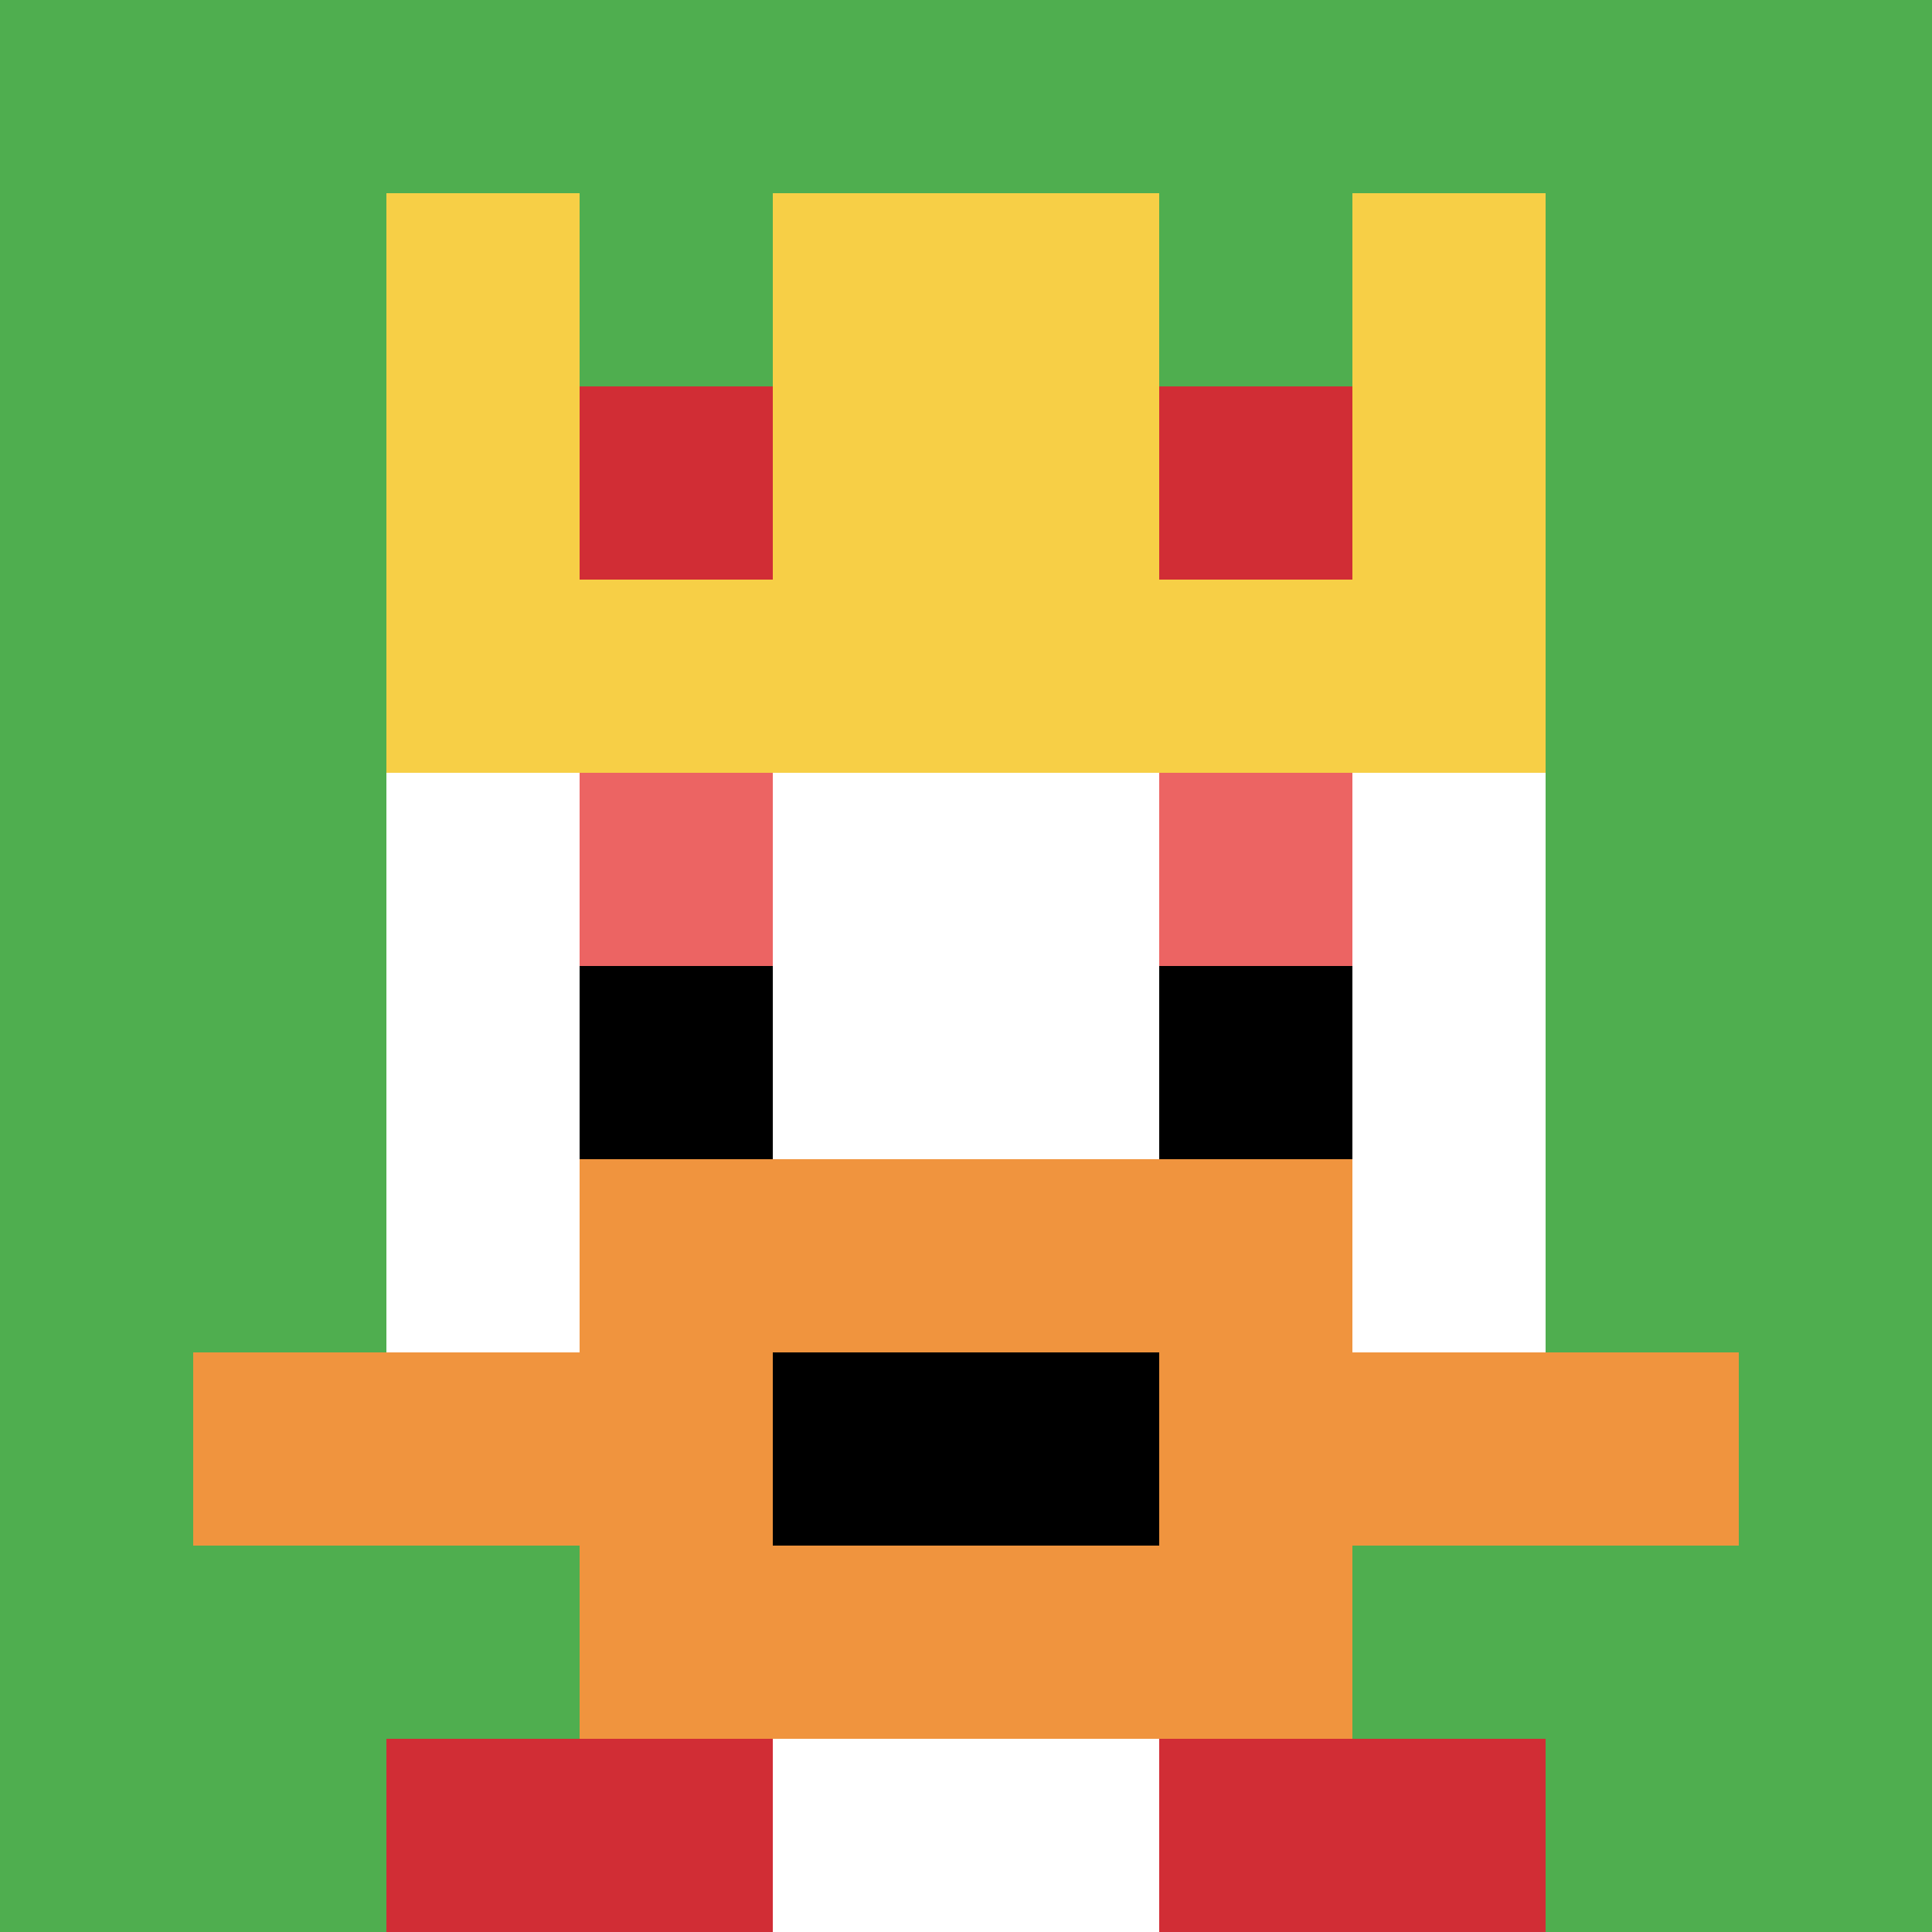 <svg xmlns="http://www.w3.org/2000/svg" version="1.1" width="1286" height="1286"><title>'goose-pfp-281710' by Dmitri Cherniak</title><desc>seed=281710
backgroundColor=#ffffff
padding=20
innerPadding=0
timeout=500
dimension=1
border=false
Save=function(){return n.handleSave()}
frame=659

Rendered at Wed Oct 04 2023 02:38:28 GMT-0300 (Horário Padrão de Brasília)
Generated in &lt;1ms
</desc><defs></defs><rect width="100%" height="100%" fill="#ffffff"></rect><g><g id="0-0"><rect x="0" y="0" height="1286" width="1286" fill="#4FAE4F"></rect><g><rect id="0-0-3-2-4-7" x="385.8" y="257.2" width="514.4" height="900.2" fill="#ffffff"></rect><rect id="0-0-2-3-6-5" x="257.2" y="385.8" width="771.6" height="643" fill="#ffffff"></rect><rect id="0-0-4-8-2-2" x="514.4" y="1028.8" width="257.2" height="257.2" fill="#ffffff"></rect><rect id="0-0-1-7-8-1" x="128.6" y="900.2" width="1028.8" height="128.6" fill="#F0943E"></rect><rect id="0-0-3-6-4-3" x="385.8" y="771.6" width="514.4" height="385.8" fill="#F0943E"></rect><rect id="0-0-4-7-2-1" x="514.4" y="900.2" width="257.2" height="128.6" fill="#000000"></rect><rect id="0-0-3-4-1-1" x="385.8" y="514.4" width="128.6" height="128.6" fill="#EC6463"></rect><rect id="0-0-6-4-1-1" x="771.6" y="514.4" width="128.6" height="128.6" fill="#EC6463"></rect><rect id="0-0-3-5-1-1" x="385.8" y="643" width="128.6" height="128.6" fill="#000000"></rect><rect id="0-0-6-5-1-1" x="771.6" y="643" width="128.6" height="128.6" fill="#000000"></rect><rect id="0-0-2-1-1-2" x="257.2" y="128.6" width="128.6" height="257.2" fill="#F7CF46"></rect><rect id="0-0-4-1-2-2" x="514.4" y="128.6" width="257.2" height="257.2" fill="#F7CF46"></rect><rect id="0-0-7-1-1-2" x="900.2" y="128.6" width="128.6" height="257.2" fill="#F7CF46"></rect><rect id="0-0-2-2-6-2" x="257.2" y="257.2" width="771.6" height="257.2" fill="#F7CF46"></rect><rect id="0-0-3-2-1-1" x="385.8" y="257.2" width="128.6" height="128.6" fill="#D12D35"></rect><rect id="0-0-6-2-1-1" x="771.6" y="257.2" width="128.6" height="128.6" fill="#D12D35"></rect><rect id="0-0-2-9-2-1" x="257.2" y="1157.4" width="257.2" height="128.6" fill="#D12D35"></rect><rect id="0-0-6-9-2-1" x="771.6" y="1157.4" width="257.2" height="128.6" fill="#D12D35"></rect></g><rect x="0" y="0" stroke="white" stroke-width="0" height="1286" width="1286" fill="none"></rect></g></g></svg>